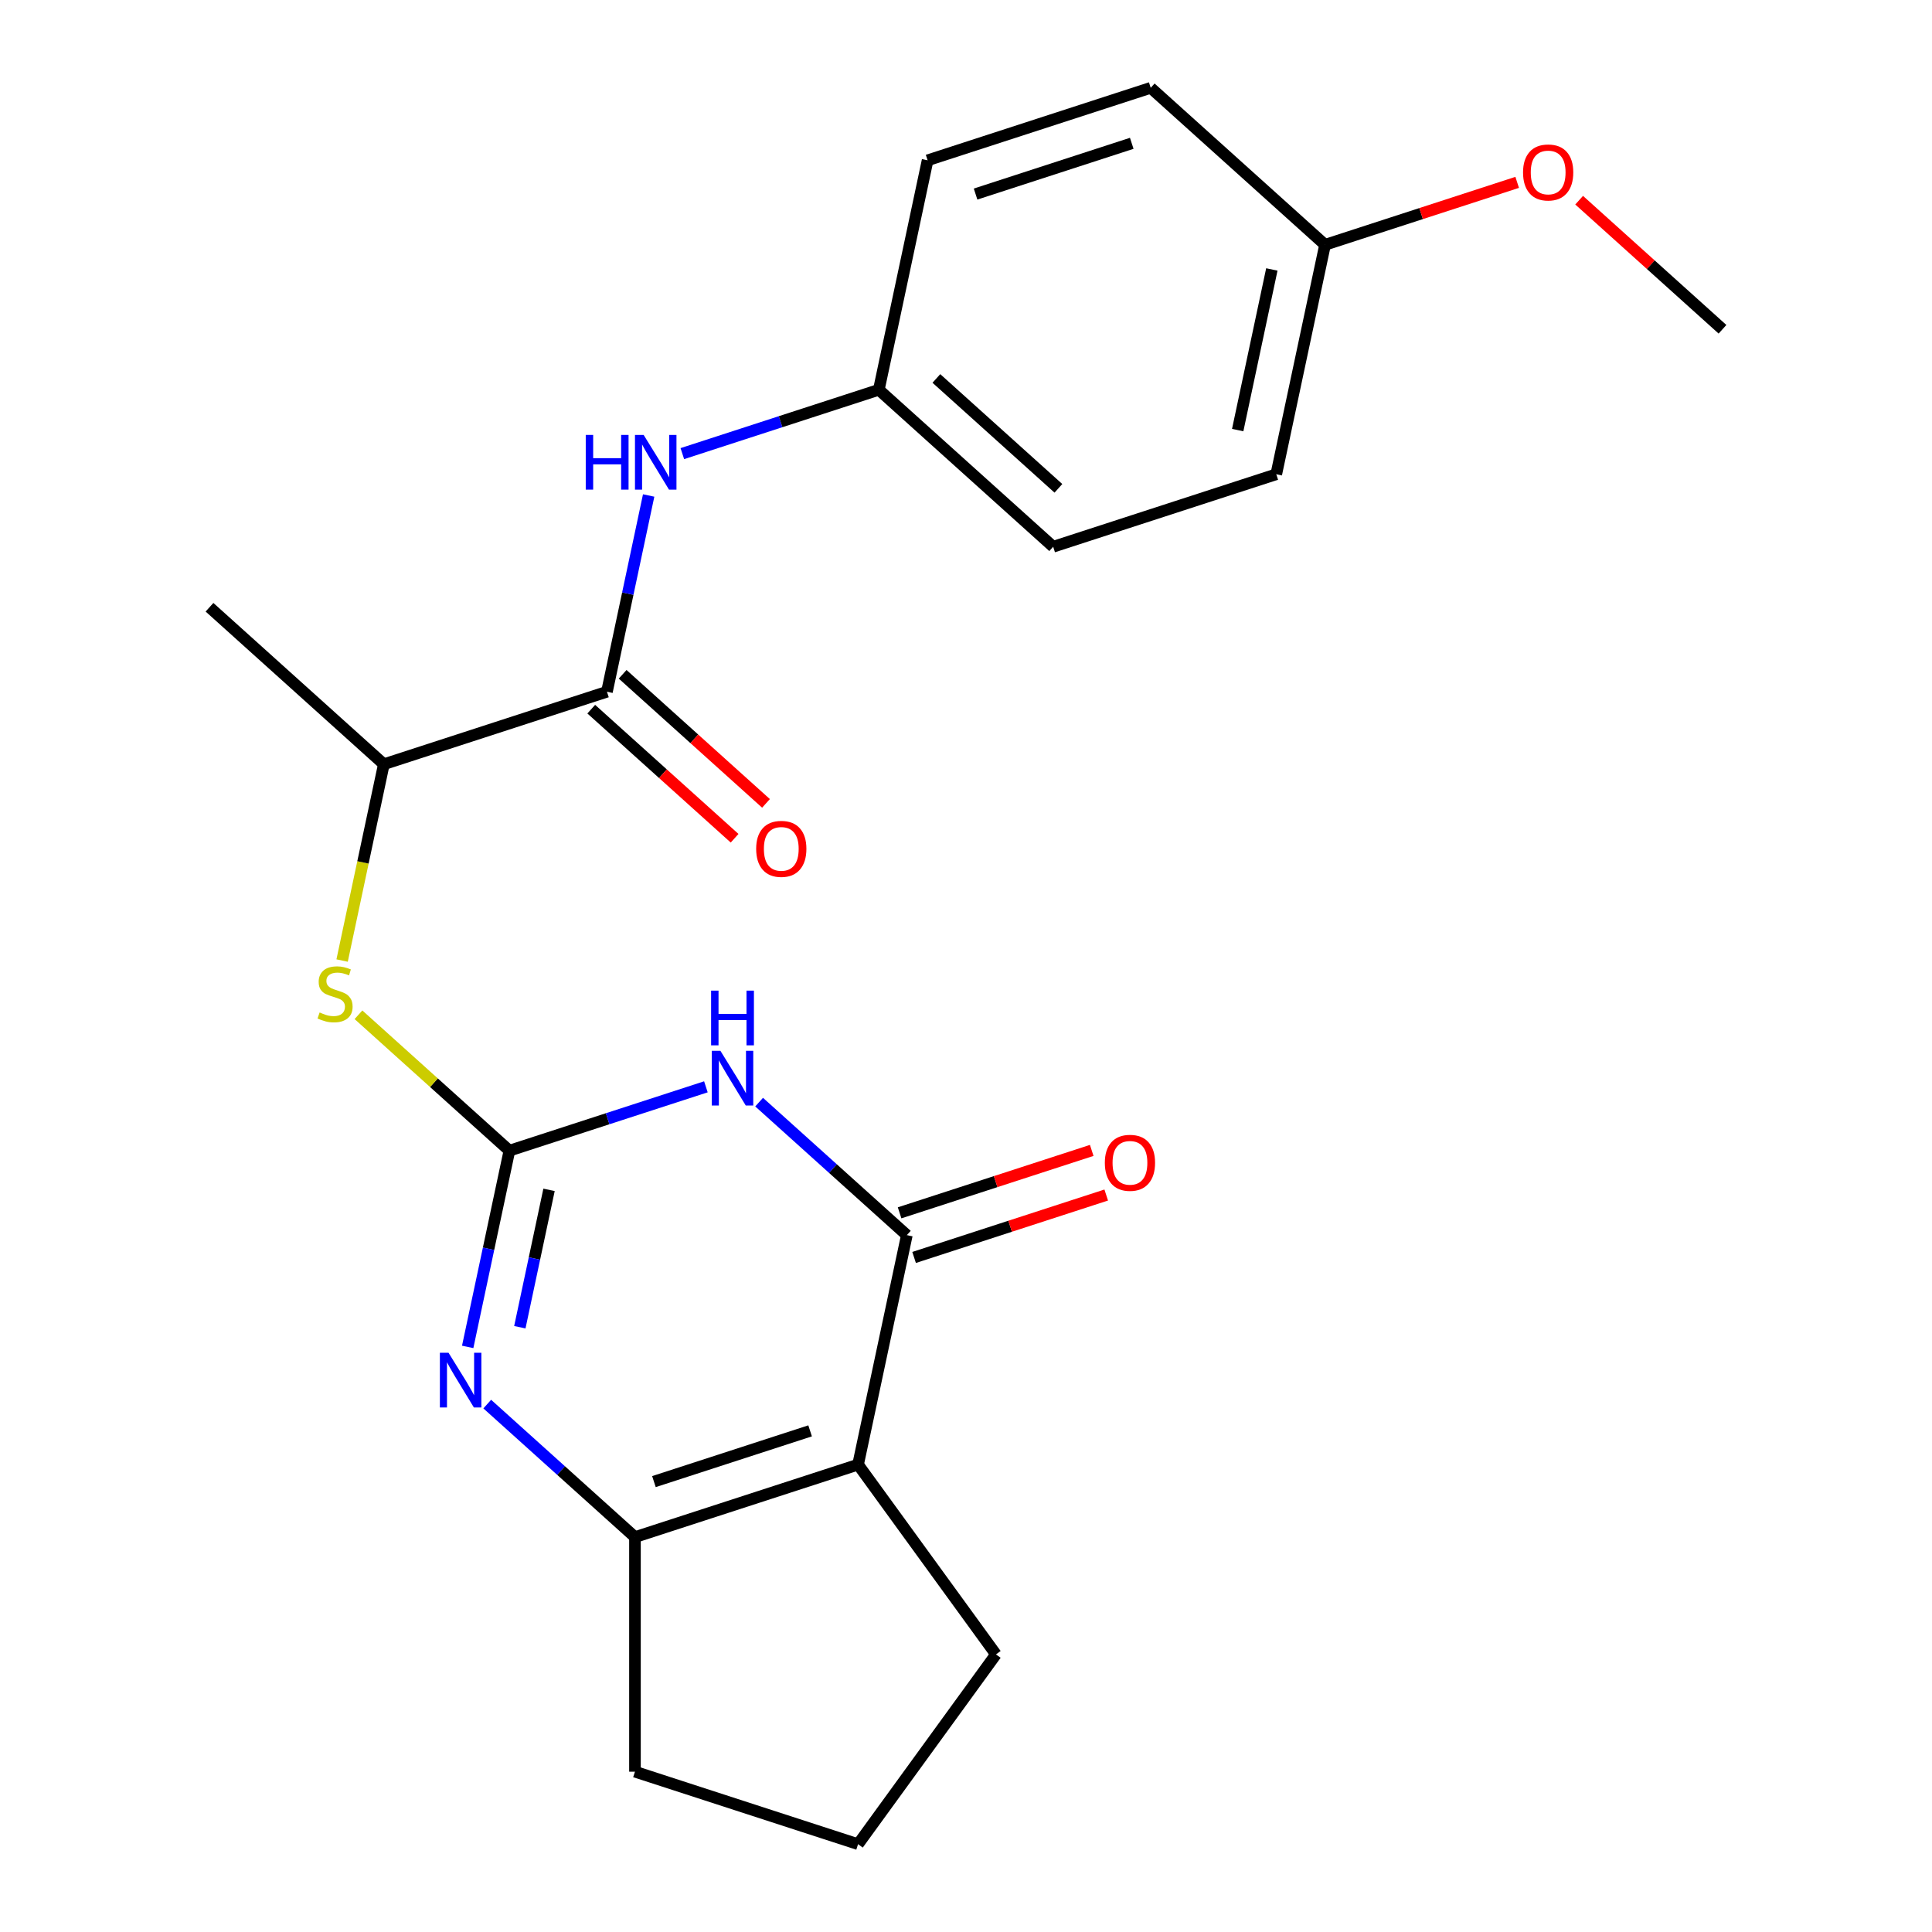 <?xml version='1.0' encoding='iso-8859-1'?>
<svg version='1.1' baseProfile='full'
              xmlns='http://www.w3.org/2000/svg'
                      xmlns:rdkit='http://www.rdkit.org/xml'
                      xmlns:xlink='http://www.w3.org/1999/xlink'
                  xml:space='preserve'
width='1000px' height='1000px' viewBox='0 0 1000 1000'>
<!-- END OF HEADER -->
<rect style='opacity:1.0;fill:#FFFFFF;stroke:none' width='1000' height='1000' x='0' y='0'> </rect>
<path class='bond-0' d='M 263.665,595.581 L 314.518,579.058' style='fill:none;fill-rule:evenodd;stroke:#000000;stroke-width:6px;stroke-linecap:butt;stroke-linejoin:miter;stroke-opacity:1' />
<path class='bond-0' d='M 314.518,579.058 L 365.37,562.535' style='fill:none;fill-rule:evenodd;stroke:#0000FF;stroke-width:6px;stroke-linecap:butt;stroke-linejoin:miter;stroke-opacity:1' />
<path class='bond-3' d='M 263.665,595.581 L 252.87,646.368' style='fill:none;fill-rule:evenodd;stroke:#000000;stroke-width:6px;stroke-linecap:butt;stroke-linejoin:miter;stroke-opacity:1' />
<path class='bond-3' d='M 252.87,646.368 L 242.075,697.155' style='fill:none;fill-rule:evenodd;stroke:#0000FF;stroke-width:6px;stroke-linecap:butt;stroke-linejoin:miter;stroke-opacity:1' />
<path class='bond-3' d='M 284.18,615.866 L 276.624,651.417' style='fill:none;fill-rule:evenodd;stroke:#000000;stroke-width:6px;stroke-linecap:butt;stroke-linejoin:miter;stroke-opacity:1' />
<path class='bond-3' d='M 276.624,651.417 L 269.067,686.968' style='fill:none;fill-rule:evenodd;stroke:#0000FF;stroke-width:6px;stroke-linecap:butt;stroke-linejoin:miter;stroke-opacity:1' />
<path class='bond-6' d='M 263.665,595.581 L 224.605,560.411' style='fill:none;fill-rule:evenodd;stroke:#000000;stroke-width:6px;stroke-linecap:butt;stroke-linejoin:miter;stroke-opacity:1' />
<path class='bond-6' d='M 224.605,560.411 L 185.545,525.241' style='fill:none;fill-rule:evenodd;stroke:#CCCC00;stroke-width:6px;stroke-linecap:butt;stroke-linejoin:miter;stroke-opacity:1' />
<path class='bond-1' d='M 392.921,570.462 L 431.151,604.885' style='fill:none;fill-rule:evenodd;stroke:#0000FF;stroke-width:6px;stroke-linecap:butt;stroke-linejoin:miter;stroke-opacity:1' />
<path class='bond-1' d='M 431.151,604.885 L 469.381,639.307' style='fill:none;fill-rule:evenodd;stroke:#000000;stroke-width:6px;stroke-linecap:butt;stroke-linejoin:miter;stroke-opacity:1' />
<path class='bond-9' d='M 473.134,650.855 L 522.856,634.699' style='fill:none;fill-rule:evenodd;stroke:#000000;stroke-width:6px;stroke-linecap:butt;stroke-linejoin:miter;stroke-opacity:1' />
<path class='bond-9' d='M 522.856,634.699 L 572.579,618.543' style='fill:none;fill-rule:evenodd;stroke:#FF0000;stroke-width:6px;stroke-linecap:butt;stroke-linejoin:miter;stroke-opacity:1' />
<path class='bond-9' d='M 465.629,627.759 L 515.352,611.603' style='fill:none;fill-rule:evenodd;stroke:#000000;stroke-width:6px;stroke-linecap:butt;stroke-linejoin:miter;stroke-opacity:1' />
<path class='bond-9' d='M 515.352,611.603 L 565.075,595.447' style='fill:none;fill-rule:evenodd;stroke:#FF0000;stroke-width:6px;stroke-linecap:butt;stroke-linejoin:miter;stroke-opacity:1' />
<path class='bond-23' d='M 469.381,639.307 L 444.136,758.077' style='fill:none;fill-rule:evenodd;stroke:#000000;stroke-width:6px;stroke-linecap:butt;stroke-linejoin:miter;stroke-opacity:1' />
<path class='bond-2' d='M 444.136,758.077 L 328.655,795.6' style='fill:none;fill-rule:evenodd;stroke:#000000;stroke-width:6px;stroke-linecap:butt;stroke-linejoin:miter;stroke-opacity:1' />
<path class='bond-2' d='M 419.309,740.61 L 338.473,766.875' style='fill:none;fill-rule:evenodd;stroke:#000000;stroke-width:6px;stroke-linecap:butt;stroke-linejoin:miter;stroke-opacity:1' />
<path class='bond-12' d='M 444.136,758.077 L 515.507,856.311' style='fill:none;fill-rule:evenodd;stroke:#000000;stroke-width:6px;stroke-linecap:butt;stroke-linejoin:miter;stroke-opacity:1' />
<path class='bond-4' d='M 252.195,726.755 L 290.425,761.177' style='fill:none;fill-rule:evenodd;stroke:#0000FF;stroke-width:6px;stroke-linecap:butt;stroke-linejoin:miter;stroke-opacity:1' />
<path class='bond-4' d='M 290.425,761.177 L 328.655,795.6' style='fill:none;fill-rule:evenodd;stroke:#000000;stroke-width:6px;stroke-linecap:butt;stroke-linejoin:miter;stroke-opacity:1' />
<path class='bond-13' d='M 328.655,795.6 L 328.655,917.023' style='fill:none;fill-rule:evenodd;stroke:#000000;stroke-width:6px;stroke-linecap:butt;stroke-linejoin:miter;stroke-opacity:1' />
<path class='bond-5' d='M 314.156,358.04 L 198.675,395.562' style='fill:none;fill-rule:evenodd;stroke:#000000;stroke-width:6px;stroke-linecap:butt;stroke-linejoin:miter;stroke-opacity:1' />
<path class='bond-7' d='M 314.156,358.04 L 324.951,307.252' style='fill:none;fill-rule:evenodd;stroke:#000000;stroke-width:6px;stroke-linecap:butt;stroke-linejoin:miter;stroke-opacity:1' />
<path class='bond-7' d='M 324.951,307.252 L 335.746,256.465' style='fill:none;fill-rule:evenodd;stroke:#0000FF;stroke-width:6px;stroke-linecap:butt;stroke-linejoin:miter;stroke-opacity:1' />
<path class='bond-10' d='M 306.031,367.063 L 343.131,400.468' style='fill:none;fill-rule:evenodd;stroke:#000000;stroke-width:6px;stroke-linecap:butt;stroke-linejoin:miter;stroke-opacity:1' />
<path class='bond-10' d='M 343.131,400.468 L 380.231,433.873' style='fill:none;fill-rule:evenodd;stroke:#FF0000;stroke-width:6px;stroke-linecap:butt;stroke-linejoin:miter;stroke-opacity:1' />
<path class='bond-10' d='M 322.281,349.016 L 359.381,382.421' style='fill:none;fill-rule:evenodd;stroke:#000000;stroke-width:6px;stroke-linecap:butt;stroke-linejoin:miter;stroke-opacity:1' />
<path class='bond-10' d='M 359.381,382.421 L 396.481,415.826' style='fill:none;fill-rule:evenodd;stroke:#FF0000;stroke-width:6px;stroke-linecap:butt;stroke-linejoin:miter;stroke-opacity:1' />
<path class='bond-8' d='M 177.076,497.177 L 187.875,446.369' style='fill:none;fill-rule:evenodd;stroke:#CCCC00;stroke-width:6px;stroke-linecap:butt;stroke-linejoin:miter;stroke-opacity:1' />
<path class='bond-8' d='M 187.875,446.369 L 198.675,395.562' style='fill:none;fill-rule:evenodd;stroke:#000000;stroke-width:6px;stroke-linecap:butt;stroke-linejoin:miter;stroke-opacity:1' />
<path class='bond-11' d='M 353.177,234.793 L 404.03,218.27' style='fill:none;fill-rule:evenodd;stroke:#0000FF;stroke-width:6px;stroke-linecap:butt;stroke-linejoin:miter;stroke-opacity:1' />
<path class='bond-11' d='M 404.03,218.27 L 454.882,201.747' style='fill:none;fill-rule:evenodd;stroke:#000000;stroke-width:6px;stroke-linecap:butt;stroke-linejoin:miter;stroke-opacity:1' />
<path class='bond-21' d='M 198.675,395.562 L 108.439,314.313' style='fill:none;fill-rule:evenodd;stroke:#000000;stroke-width:6px;stroke-linecap:butt;stroke-linejoin:miter;stroke-opacity:1' />
<path class='bond-15' d='M 454.882,201.747 L 480.128,82.977' style='fill:none;fill-rule:evenodd;stroke:#000000;stroke-width:6px;stroke-linecap:butt;stroke-linejoin:miter;stroke-opacity:1' />
<path class='bond-16' d='M 454.882,201.747 L 545.118,282.996' style='fill:none;fill-rule:evenodd;stroke:#000000;stroke-width:6px;stroke-linecap:butt;stroke-linejoin:miter;stroke-opacity:1' />
<path class='bond-16' d='M 484.667,195.887 L 547.832,252.761' style='fill:none;fill-rule:evenodd;stroke:#000000;stroke-width:6px;stroke-linecap:butt;stroke-linejoin:miter;stroke-opacity:1' />
<path class='bond-24' d='M 515.507,856.311 L 444.136,954.545' style='fill:none;fill-rule:evenodd;stroke:#000000;stroke-width:6px;stroke-linecap:butt;stroke-linejoin:miter;stroke-opacity:1' />
<path class='bond-20' d='M 328.655,917.023 L 444.136,954.545' style='fill:none;fill-rule:evenodd;stroke:#000000;stroke-width:6px;stroke-linecap:butt;stroke-linejoin:miter;stroke-opacity:1' />
<path class='bond-14' d='M 685.844,126.703 L 660.599,245.473' style='fill:none;fill-rule:evenodd;stroke:#000000;stroke-width:6px;stroke-linecap:butt;stroke-linejoin:miter;stroke-opacity:1' />
<path class='bond-14' d='M 658.303,139.469 L 640.631,222.609' style='fill:none;fill-rule:evenodd;stroke:#000000;stroke-width:6px;stroke-linecap:butt;stroke-linejoin:miter;stroke-opacity:1' />
<path class='bond-19' d='M 685.844,126.703 L 735.567,110.547' style='fill:none;fill-rule:evenodd;stroke:#000000;stroke-width:6px;stroke-linecap:butt;stroke-linejoin:miter;stroke-opacity:1' />
<path class='bond-19' d='M 735.567,110.547 L 785.29,94.391' style='fill:none;fill-rule:evenodd;stroke:#FF0000;stroke-width:6px;stroke-linecap:butt;stroke-linejoin:miter;stroke-opacity:1' />
<path class='bond-25' d='M 685.844,126.703 L 595.609,45.455' style='fill:none;fill-rule:evenodd;stroke:#000000;stroke-width:6px;stroke-linecap:butt;stroke-linejoin:miter;stroke-opacity:1' />
<path class='bond-18' d='M 480.128,82.977 L 595.609,45.455' style='fill:none;fill-rule:evenodd;stroke:#000000;stroke-width:6px;stroke-linecap:butt;stroke-linejoin:miter;stroke-opacity:1' />
<path class='bond-18' d='M 504.954,100.444 L 585.791,74.179' style='fill:none;fill-rule:evenodd;stroke:#000000;stroke-width:6px;stroke-linecap:butt;stroke-linejoin:miter;stroke-opacity:1' />
<path class='bond-17' d='M 545.118,282.996 L 660.599,245.473' style='fill:none;fill-rule:evenodd;stroke:#000000;stroke-width:6px;stroke-linecap:butt;stroke-linejoin:miter;stroke-opacity:1' />
<path class='bond-22' d='M 817.361,103.619 L 854.461,137.024' style='fill:none;fill-rule:evenodd;stroke:#FF0000;stroke-width:6px;stroke-linecap:butt;stroke-linejoin:miter;stroke-opacity:1' />
<path class='bond-22' d='M 854.461,137.024 L 891.561,170.429' style='fill:none;fill-rule:evenodd;stroke:#000000;stroke-width:6px;stroke-linecap:butt;stroke-linejoin:miter;stroke-opacity:1' />
<path  class='atom-1' d='M 372.886 543.899
L 382.166 558.899
Q 383.086 560.379, 384.566 563.059
Q 386.046 565.739, 386.126 565.899
L 386.126 543.899
L 389.886 543.899
L 389.886 572.219
L 386.006 572.219
L 376.046 555.819
Q 374.886 553.899, 373.646 551.699
Q 372.446 549.499, 372.086 548.819
L 372.086 572.219
L 368.406 572.219
L 368.406 543.899
L 372.886 543.899
' fill='#0000FF'/>
<path  class='atom-1' d='M 368.066 512.747
L 371.906 512.747
L 371.906 524.787
L 386.386 524.787
L 386.386 512.747
L 390.226 512.747
L 390.226 541.067
L 386.386 541.067
L 386.386 527.987
L 371.906 527.987
L 371.906 541.067
L 368.066 541.067
L 368.066 512.747
' fill='#0000FF'/>
<path  class='atom-4' d='M 232.159 700.191
L 241.439 715.191
Q 242.359 716.671, 243.839 719.351
Q 245.319 722.031, 245.399 722.191
L 245.399 700.191
L 249.159 700.191
L 249.159 728.511
L 245.279 728.511
L 235.319 712.111
Q 234.159 710.191, 232.919 707.991
Q 231.719 705.791, 231.359 705.111
L 231.359 728.511
L 227.679 728.511
L 227.679 700.191
L 232.159 700.191
' fill='#0000FF'/>
<path  class='atom-7' d='M 165.429 524.052
Q 165.749 524.172, 167.069 524.732
Q 168.389 525.292, 169.829 525.652
Q 171.309 525.972, 172.749 525.972
Q 175.429 525.972, 176.989 524.692
Q 178.549 523.372, 178.549 521.092
Q 178.549 519.532, 177.749 518.572
Q 176.989 517.612, 175.789 517.092
Q 174.589 516.572, 172.589 515.972
Q 170.069 515.212, 168.549 514.492
Q 167.069 513.772, 165.989 512.252
Q 164.949 510.732, 164.949 508.172
Q 164.949 504.612, 167.349 502.412
Q 169.789 500.212, 174.589 500.212
Q 177.869 500.212, 181.589 501.772
L 180.669 504.852
Q 177.269 503.452, 174.709 503.452
Q 171.949 503.452, 170.429 504.612
Q 168.909 505.732, 168.949 507.692
Q 168.949 509.212, 169.709 510.132
Q 170.509 511.052, 171.629 511.572
Q 172.789 512.092, 174.709 512.692
Q 177.269 513.492, 178.789 514.292
Q 180.309 515.092, 181.389 516.732
Q 182.509 518.332, 182.509 521.092
Q 182.509 525.012, 179.869 527.132
Q 177.269 529.212, 172.909 529.212
Q 170.389 529.212, 168.469 528.652
Q 166.589 528.132, 164.349 527.212
L 165.429 524.052
' fill='#CCCC00'/>
<path  class='atom-8' d='M 303.181 225.109
L 307.021 225.109
L 307.021 237.149
L 321.501 237.149
L 321.501 225.109
L 325.341 225.109
L 325.341 253.429
L 321.501 253.429
L 321.501 240.349
L 307.021 240.349
L 307.021 253.429
L 303.181 253.429
L 303.181 225.109
' fill='#0000FF'/>
<path  class='atom-8' d='M 333.141 225.109
L 342.421 240.109
Q 343.341 241.589, 344.821 244.269
Q 346.301 246.949, 346.381 247.109
L 346.381 225.109
L 350.141 225.109
L 350.141 253.429
L 346.261 253.429
L 336.301 237.029
Q 335.141 235.109, 333.901 232.909
Q 332.701 230.709, 332.341 230.029
L 332.341 253.429
L 328.661 253.429
L 328.661 225.109
L 333.141 225.109
' fill='#0000FF'/>
<path  class='atom-10' d='M 571.862 601.865
Q 571.862 595.065, 575.222 591.265
Q 578.582 587.465, 584.862 587.465
Q 591.142 587.465, 594.502 591.265
Q 597.862 595.065, 597.862 601.865
Q 597.862 608.745, 594.462 612.665
Q 591.062 616.545, 584.862 616.545
Q 578.622 616.545, 575.222 612.665
Q 571.862 608.785, 571.862 601.865
M 584.862 613.345
Q 589.182 613.345, 591.502 610.465
Q 593.862 607.545, 593.862 601.865
Q 593.862 596.305, 591.502 593.505
Q 589.182 590.665, 584.862 590.665
Q 580.542 590.665, 578.182 593.465
Q 575.862 596.265, 575.862 601.865
Q 575.862 607.585, 578.182 610.465
Q 580.542 613.345, 584.862 613.345
' fill='#FF0000'/>
<path  class='atom-11' d='M 391.391 439.368
Q 391.391 432.568, 394.751 428.768
Q 398.111 424.968, 404.391 424.968
Q 410.671 424.968, 414.031 428.768
Q 417.391 432.568, 417.391 439.368
Q 417.391 446.248, 413.991 450.168
Q 410.591 454.048, 404.391 454.048
Q 398.151 454.048, 394.751 450.168
Q 391.391 446.288, 391.391 439.368
M 404.391 450.848
Q 408.711 450.848, 411.031 447.968
Q 413.391 445.048, 413.391 439.368
Q 413.391 433.808, 411.031 431.008
Q 408.711 428.168, 404.391 428.168
Q 400.071 428.168, 397.711 430.968
Q 395.391 433.768, 395.391 439.368
Q 395.391 445.088, 397.711 447.968
Q 400.071 450.848, 404.391 450.848
' fill='#FF0000'/>
<path  class='atom-20' d='M 788.325 89.261
Q 788.325 82.461, 791.685 78.661
Q 795.045 74.861, 801.325 74.861
Q 807.605 74.861, 810.965 78.661
Q 814.325 82.461, 814.325 89.261
Q 814.325 96.141, 810.925 100.061
Q 807.525 103.941, 801.325 103.941
Q 795.085 103.941, 791.685 100.061
Q 788.325 96.181, 788.325 89.261
M 801.325 100.741
Q 805.645 100.741, 807.965 97.861
Q 810.325 94.941, 810.325 89.261
Q 810.325 83.701, 807.965 80.901
Q 805.645 78.061, 801.325 78.061
Q 797.005 78.061, 794.645 80.861
Q 792.325 83.661, 792.325 89.261
Q 792.325 94.981, 794.645 97.861
Q 797.005 100.741, 801.325 100.741
' fill='#FF0000'/>
</svg>
